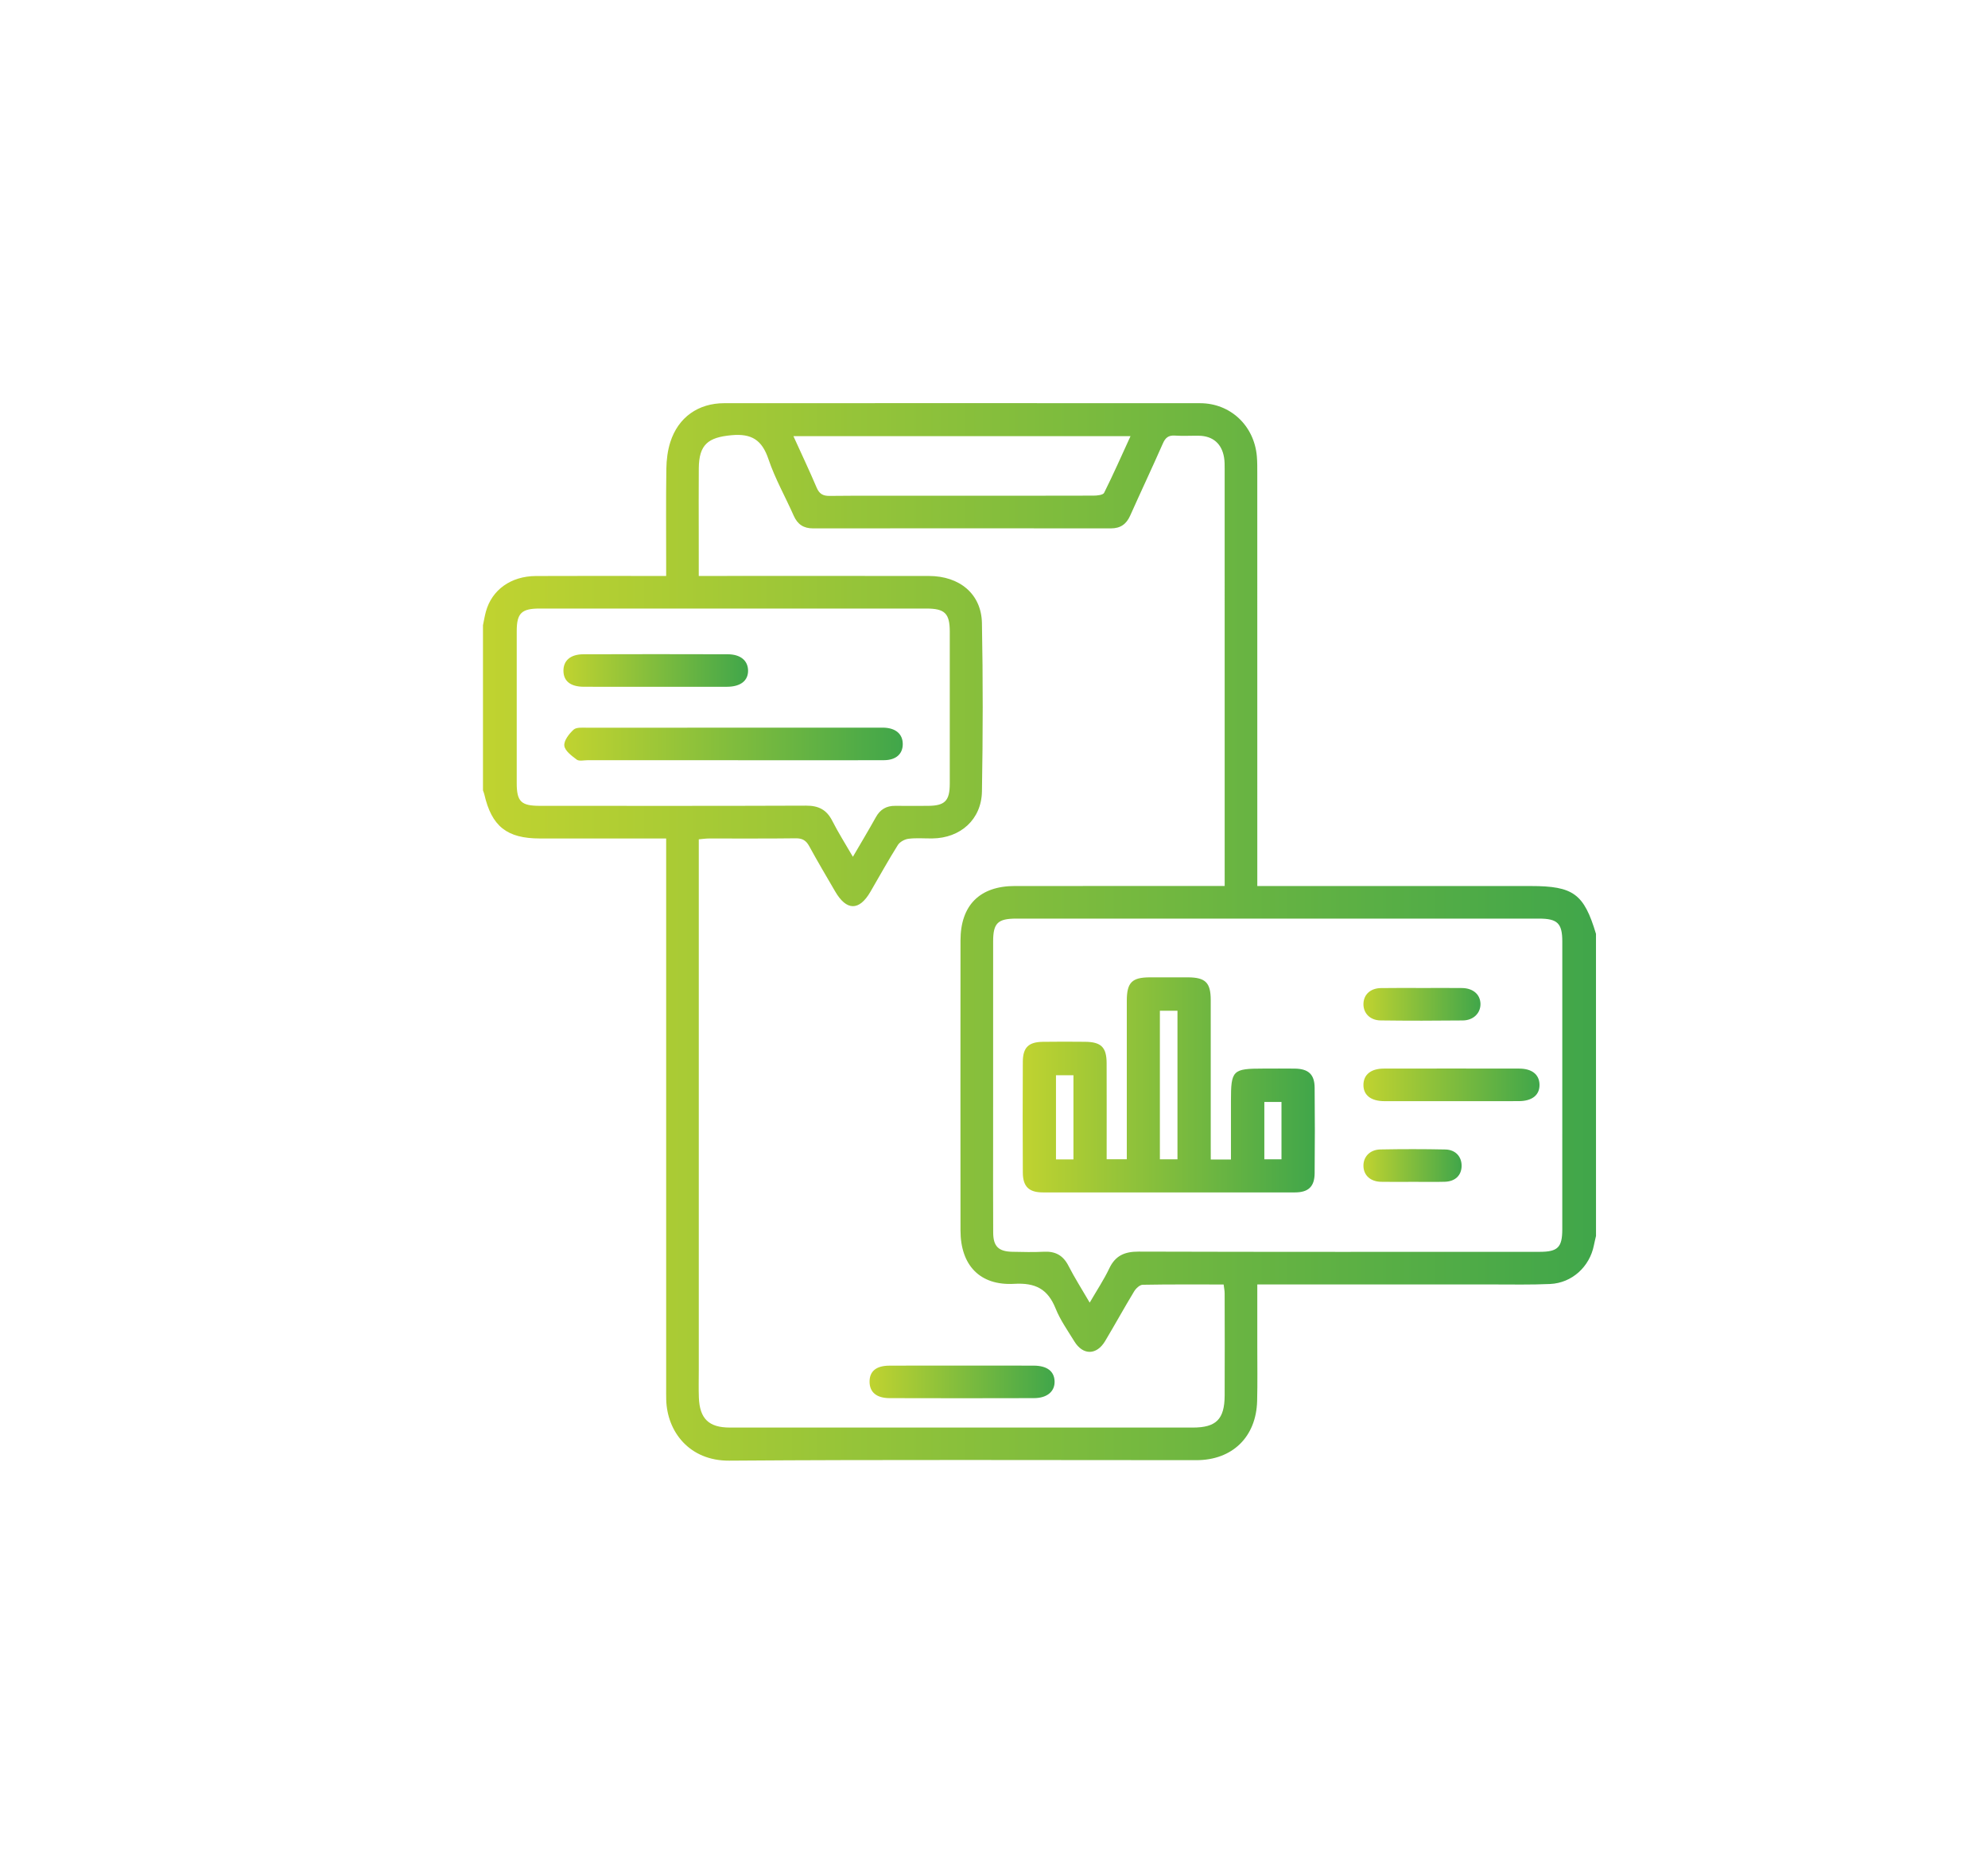 <?xml version="1.0" encoding="utf-8"?>
<!-- Generator: Adobe Illustrator 16.0.0, SVG Export Plug-In . SVG Version: 6.00 Build 0)  -->
<!DOCTYPE svg PUBLIC "-//W3C//DTD SVG 1.1//EN" "http://www.w3.org/Graphics/SVG/1.1/DTD/svg11.dtd">
<svg version="1.1" id="Layer_1" xmlns="http://www.w3.org/2000/svg" xmlns:xlink="http://www.w3.org/1999/xlink" x="0px" y="0px"
	 width="213px" height="198.667px" viewBox="0 0 213 198.667" enable-background="new 0 0 213 198.667" xml:space="preserve">
<g>
	
		<linearGradient id="SVGID_1_" gradientUnits="userSpaceOnUse" x1="141.249" y1="-56.701" x2="260.501" y2="-56.701" gradientTransform="matrix(1 0 0 -1 -89.5 43.167)">
		<stop  offset="0" style="stop-color:#C0D330"/>
		<stop  offset="1" style="stop-color:#40A64A"/>
	</linearGradient>
	<path fill="url(#SVGID_1_)" d="M171.001,132.451c-0.075,0.332-0.159,0.666-0.226,1.002c-0.452,2.295-2.348,4.041-4.688,4.147
		c-2.052,0.094-4.11,0.05-6.167,0.05c-7.915,0.004-15.83,0.002-23.746,0.002c-0.451,0-0.904,0-1.464,0c0,2.333,0.002,4.498,0,6.662
		c-0.001,1.939,0.033,3.881-0.017,5.818c-0.098,3.865-2.658,6.349-6.51,6.349c-16.684,0.002-33.369-0.069-50.052,0.052
		c-4.264,0.029-6.667-3.105-6.75-6.55c-0.012-0.428-0.006-0.854-0.006-1.28c0-19.051,0-38.104,0-57.153c0-0.502,0-1.002,0-1.693
		c-0.485,0-0.892,0-1.299,0c-4.074,0-8.148,0.001-12.222,0c-3.544-0.002-5.173-1.293-5.963-4.73
		c-0.033-0.144-0.095-0.283-0.143-0.423c0-5.9,0-11.801,0-17.701c0.103-0.487,0.18-0.98,0.312-1.459
		c0.639-2.331,2.675-3.8,5.355-3.814c4.19-0.021,8.38-0.006,12.569-0.006c0.417,0,0.832,0,1.391,0c0-0.539,0-0.953,0-1.366
		c0-3.375-0.03-6.751,0.02-10.126c0.015-0.956,0.135-1.949,0.425-2.855c0.849-2.654,2.988-4.167,5.78-4.168
		c16.992-0.007,33.984-0.009,50.978,0.001c3.253,0.002,5.797,2.401,6.084,5.684c0.055,0.617,0.046,1.241,0.047,1.861
		c0.003,14.238,0.001,28.476,0.002,42.713c0,0.455,0,0.911,0,1.485c0.58,0,1.034,0,1.489,0c9.271,0,18.544,0,27.816,0
		c4.562,0,5.694,0.833,6.982,5.125C171.001,110.867,171.001,121.66,171.001,132.451z M74.868,61.722c0.583,0,1.037,0,1.491,0
		c7.724,0,15.447-0.008,23.17,0.003c3.296,0.005,5.618,1.934,5.678,5.045c0.115,6.014,0.106,12.031,0.001,18.046
		c-0.053,3.011-2.308,4.999-5.307,5.036c-0.854,0.011-1.716-0.07-2.558,0.035c-0.412,0.05-0.935,0.334-1.148,0.675
		c-1.029,1.641-1.968,3.339-2.943,5.016c-1.198,2.058-2.557,2.043-3.77-0.046c-0.934-1.609-1.887-3.209-2.776-4.844
		c-0.339-0.623-0.736-0.86-1.456-0.85c-3.104,0.041-6.209,0.014-9.314,0.021c-0.331,0-0.661,0.052-1.066,0.088
		c0,0.566,0,1.027,0,1.488c0,18.475,0,36.951,0,55.424c0,0.971-0.027,1.941,0.009,2.911c0.086,2.272,1.069,3.216,3.314,3.216
		c16.535,0.002,33.069,0.001,49.603,0.001c2.507,0,3.405-0.887,3.417-3.434c0.016-3.647,0.008-7.298-0.001-10.945
		c0-0.292-0.063-0.584-0.108-0.955c-2.945,0-5.813-0.022-8.678,0.031c-0.314,0.006-0.722,0.394-0.912,0.709
		c-1.063,1.758-2.055,3.56-3.106,5.323c-0.913,1.529-2.373,1.543-3.298,0.037c-0.709-1.157-1.512-2.287-2.012-3.533
		c-0.839-2.084-2.156-2.766-4.431-2.637c-3.693,0.211-5.752-2.004-5.756-5.711c-0.009-10.361-0.007-20.725,0-31.088
		c0.002-3.774,2.065-5.833,5.825-5.834c7.063-0.005,14.127-0.002,21.19-0.002c0.411,0,0.821,0,1.29,0c0-0.477,0-0.785,0-1.093
		c0-14.516,0-29.032-0.002-43.548c0-0.426,0.006-0.859-0.064-1.277c-0.243-1.491-1.209-2.314-2.705-2.334
		c-0.854-0.012-1.711,0.042-2.561-0.016c-0.691-0.048-1.02,0.228-1.292,0.848c-1.14,2.589-2.349,5.147-3.502,7.73
		c-0.411,0.921-1.047,1.368-2.071,1.367c-10.635-0.011-21.271-0.01-31.904,0c-1.017,0.001-1.665-0.431-2.075-1.361
		c-0.891-2.021-1.999-3.964-2.7-6.046c-0.693-2.057-1.793-2.781-3.97-2.578c-2.503,0.232-3.476,0.992-3.499,3.549
		c-0.021,2.329-0.005,4.658-0.005,6.986C74.868,58.643,74.868,60.109,74.868,61.722z M116.754,139.599
		c0.771-1.331,1.521-2.454,2.094-3.662c0.658-1.391,1.661-1.811,3.159-1.807c14.32,0.043,28.64,0.027,42.959,0.024
		c1.938-0.001,2.419-0.478,2.421-2.405c0.006-10.283,0.006-20.568,0.002-30.852c-0.002-1.956-0.52-2.453-2.502-2.453
		c-18.666-0.001-37.33-0.001-55.996,0c-1.99,0-2.483,0.483-2.484,2.454c-0.005,7.063-0.002,14.126-0.002,21.188
		c0,3.336-0.013,6.675,0.008,10.012c0.008,1.475,0.574,2.021,2.055,2.051c1.125,0.023,2.254,0.053,3.376-0.005
		c1.224-0.063,2.054,0.381,2.628,1.495C115.134,136.936,115.922,138.169,116.754,139.599z M91.381,91.82
		c0.887-1.523,1.699-2.872,2.463-4.248c0.465-0.836,1.135-1.225,2.08-1.213c1.164,0.015,2.329,0.005,3.493,0.001
		c1.815-0.007,2.342-0.528,2.344-2.37c0.007-5.433,0.006-10.866,0.001-16.299c-0.002-1.954-0.53-2.475-2.507-2.475
		c-13.815-0.003-27.631-0.003-41.447,0c-1.928,0-2.441,0.501-2.444,2.401c-0.008,5.433-0.007,10.866-0.001,16.299
		c0.002,1.992,0.468,2.443,2.487,2.443c9.508,0.002,19.016,0.018,28.523-0.02c1.327-0.005,2.194,0.436,2.797,1.623
		C89.814,89.232,90.581,90.437,91.381,91.82z M85.01,46.742c0.87,1.914,1.713,3.69,2.481,5.5c0.285,0.672,0.663,0.911,1.393,0.902
		c3.375-0.036,6.75-0.016,10.125-0.016c6.052,0,12.104,0.005,18.155-0.013c0.391-0.001,1.018-0.066,1.134-0.301
		c0.979-1.961,1.864-3.97,2.828-6.072C109.033,46.742,97.13,46.742,85.01,46.742z"/>
	
		<linearGradient id="SVGID_2_" gradientUnits="userSpaceOnUse" x1="182.666" y1="-104.927" x2="202.492" y2="-104.927" gradientTransform="matrix(1 0 0 -1 -89.5 43.167)">
		<stop  offset="0" style="stop-color:#C0D330"/>
		<stop  offset="1" style="stop-color:#40A64A"/>
	</linearGradient>
	<path fill="url(#SVGID_2_)" d="M103.085,146.347c2.56,0,5.118-0.008,7.677,0.003c1.415,0.007,2.188,0.596,2.229,1.659
		c0.044,1.1-0.791,1.82-2.209,1.824c-5.156,0.015-10.314,0.016-15.471,0c-1.402-0.004-2.136-0.642-2.144-1.748
		c-0.007-1.127,0.703-1.728,2.125-1.733C97.889,146.335,100.487,146.347,103.085,146.347z"/>
	
		<linearGradient id="SVGID_3_" gradientUnits="userSpaceOnUse" x1="199.071" y1="-73.098" x2="230.377" y2="-73.098" gradientTransform="matrix(1 0 0 -1 -89.5 43.167)">
		<stop  offset="0" style="stop-color:#C0D330"/>
		<stop  offset="1" style="stop-color:#40A64A"/>
	</linearGradient>
	<path fill="url(#SVGID_3_)" d="M129.725,124.259c0.779,0,1.391,0,2.162,0c0-2.104,0-4.184,0-6.264c0-3.312,0.17-3.479,3.471-3.479
		c1.127,0,2.252-0.013,3.377,0.003c1.445,0.021,2.104,0.613,2.119,2.029c0.031,3.066,0.031,6.134,0,9.199
		c-0.016,1.42-0.672,2.037-2.106,2.039c-9.004,0.008-18.009,0.008-27.013,0c-1.493,0-2.139-0.627-2.146-2.125
		c-0.021-3.959-0.021-7.918-0.001-11.875c0.007-1.525,0.608-2.113,2.124-2.138c1.514-0.024,3.025-0.017,4.54-0.003
		c1.731,0.014,2.312,0.585,2.315,2.298c0.01,2.989,0.004,5.978,0.004,8.966c0,0.418,0,0.836,0,1.321c0.734,0,1.371,0,2.158,0
		c0-0.435,0-0.847,0-1.26c0-5.239-0.004-10.479,0-15.718c0.002-1.961,0.543-2.508,2.472-2.514c1.358-0.003,2.717-0.003,4.075,0
		c1.873,0.008,2.443,0.563,2.445,2.424c0.008,5.276,0.002,10.555,0.002,15.834C129.725,123.38,129.725,123.763,129.725,124.259z
		 M124.273,124.24c0.695,0,1.265,0,1.885,0c0-5.341,0-10.619,0-15.92c-0.667,0-1.258,0-1.885,0
		C124.273,113.656,124.273,118.906,124.273,124.24z M115.012,124.248c0-3.063,0-6.021,0-9.019c-0.656,0-1.244,0-1.871,0
		c0,3.052,0,6.008,0,9.019C113.775,124.248,114.346,124.248,115.012,124.248z M137.302,118.091c-0.665,0-1.26,0-1.837,0
		c0,2.109,0,4.135,0,6.146c0.653,0,1.221,0,1.837,0C137.302,122.151,137.302,120.123,137.302,118.091z"/>
	
		<linearGradient id="SVGID_4_" gradientUnits="userSpaceOnUse" x1="235.582" y1="-73.093" x2="254.448" y2="-73.093" gradientTransform="matrix(1 0 0 -1 -89.5 43.167)">
		<stop  offset="0" style="stop-color:#C0D330"/>
		<stop  offset="1" style="stop-color:#40A64A"/>
	</linearGradient>
	<path fill="url(#SVGID_4_)" d="M155.521,118.007c-2.401,0-4.804,0.006-7.205,0c-1.438-0.004-2.252-0.651-2.234-1.764
		c0.014-1.074,0.805-1.723,2.167-1.726c4.841-0.009,9.683-0.009,14.522,0c1.373,0.003,2.154,0.638,2.177,1.714
		c0.022,1.117-0.785,1.771-2.224,1.773C160.324,118.014,157.924,118.007,155.521,118.007z"/>
	
		<linearGradient id="SVGID_5_" gradientUnits="userSpaceOnUse" x1="235.582" y1="-64.462" x2="248.122" y2="-64.462" gradientTransform="matrix(1 0 0 -1 -89.5 43.167)">
		<stop  offset="0" style="stop-color:#C0D330"/>
		<stop  offset="1" style="stop-color:#40A64A"/>
	</linearGradient>
	<path fill="url(#SVGID_5_)" d="M152.48,105.88c1.394,0,2.787-0.014,4.18,0.004c1.174,0.019,1.939,0.693,1.962,1.688
		c0.022,0.984-0.744,1.773-1.886,1.786c-2.939,0.033-5.881,0.036-8.821-0.002c-1.149-0.015-1.874-0.808-1.831-1.821
		c0.041-0.969,0.76-1.629,1.869-1.646C149.462,105.863,150.973,105.88,152.48,105.88z"/>
	
		<linearGradient id="SVGID_6_" gradientUnits="userSpaceOnUse" x1="235.582" y1="-81.738" x2="246.102" y2="-81.738" gradientTransform="matrix(1 0 0 -1 -89.5 43.167)">
		<stop  offset="0" style="stop-color:#C0D330"/>
		<stop  offset="1" style="stop-color:#40A64A"/>
	</linearGradient>
	<path fill="url(#SVGID_6_)" d="M151.438,126.653c-1.158,0.001-2.319,0.021-3.478-0.004c-1.112-0.024-1.829-0.673-1.876-1.636
		c-0.048-1.016,0.67-1.811,1.816-1.831c2.318-0.044,4.638-0.045,6.955,0.004c1.098,0.022,1.761,0.774,1.746,1.769
		c-0.014,1.004-0.684,1.66-1.804,1.691C153.68,126.677,152.559,126.652,151.438,126.653z"/>
	
		<linearGradient id="SVGID_7_" gradientUnits="userSpaceOnUse" x1="149.958" y1="-36.577" x2="186.225" y2="-36.577" gradientTransform="matrix(1 0 0 -1 -89.5 43.167)">
		<stop  offset="0" style="stop-color:#C0D330"/>
		<stop  offset="1" style="stop-color:#40A64A"/>
	</linearGradient>
	<path fill="url(#SVGID_7_)" d="M78.417,81.471c-5.16,0-10.321,0.001-15.482-0.001c-0.387,0-0.885,0.126-1.14-0.063
		c-0.541-0.405-1.272-0.945-1.333-1.493c-0.059-0.545,0.511-1.278,0.995-1.72c0.3-0.273,0.956-0.208,1.452-0.208
		c10.438-0.01,20.875-0.007,31.313-0.007c0.155,0,0.311-0.004,0.466,0.001c1.284,0.043,2.029,0.682,2.036,1.745
		c0.008,1.074-0.724,1.736-2.011,1.742c-3.647,0.015-7.295,0.006-10.942,0.006C81.987,81.471,80.202,81.471,78.417,81.471z"/>
	
		<linearGradient id="SVGID_8_" gradientUnits="userSpaceOnUse" x1="149.868" y1="-28.686" x2="169.65" y2="-28.686" gradientTransform="matrix(1 0 0 -1 -89.5 43.167)">
		<stop  offset="0" style="stop-color:#C0D330"/>
		<stop  offset="1" style="stop-color:#40A64A"/>
	</linearGradient>
	<path fill="url(#SVGID_8_)" d="M70.213,73.6c-2.559,0-5.118,0.009-7.677-0.003c-1.415-0.007-2.158-0.608-2.168-1.705
		c-0.01-1.094,0.749-1.771,2.129-1.776c5.157-0.018,10.314-0.017,15.471-0.001c1.372,0.004,2.166,0.675,2.182,1.738
		c0.015,1.097-0.802,1.741-2.258,1.746C75.331,73.606,72.772,73.6,70.213,73.6z"/>
</g>
</svg>
